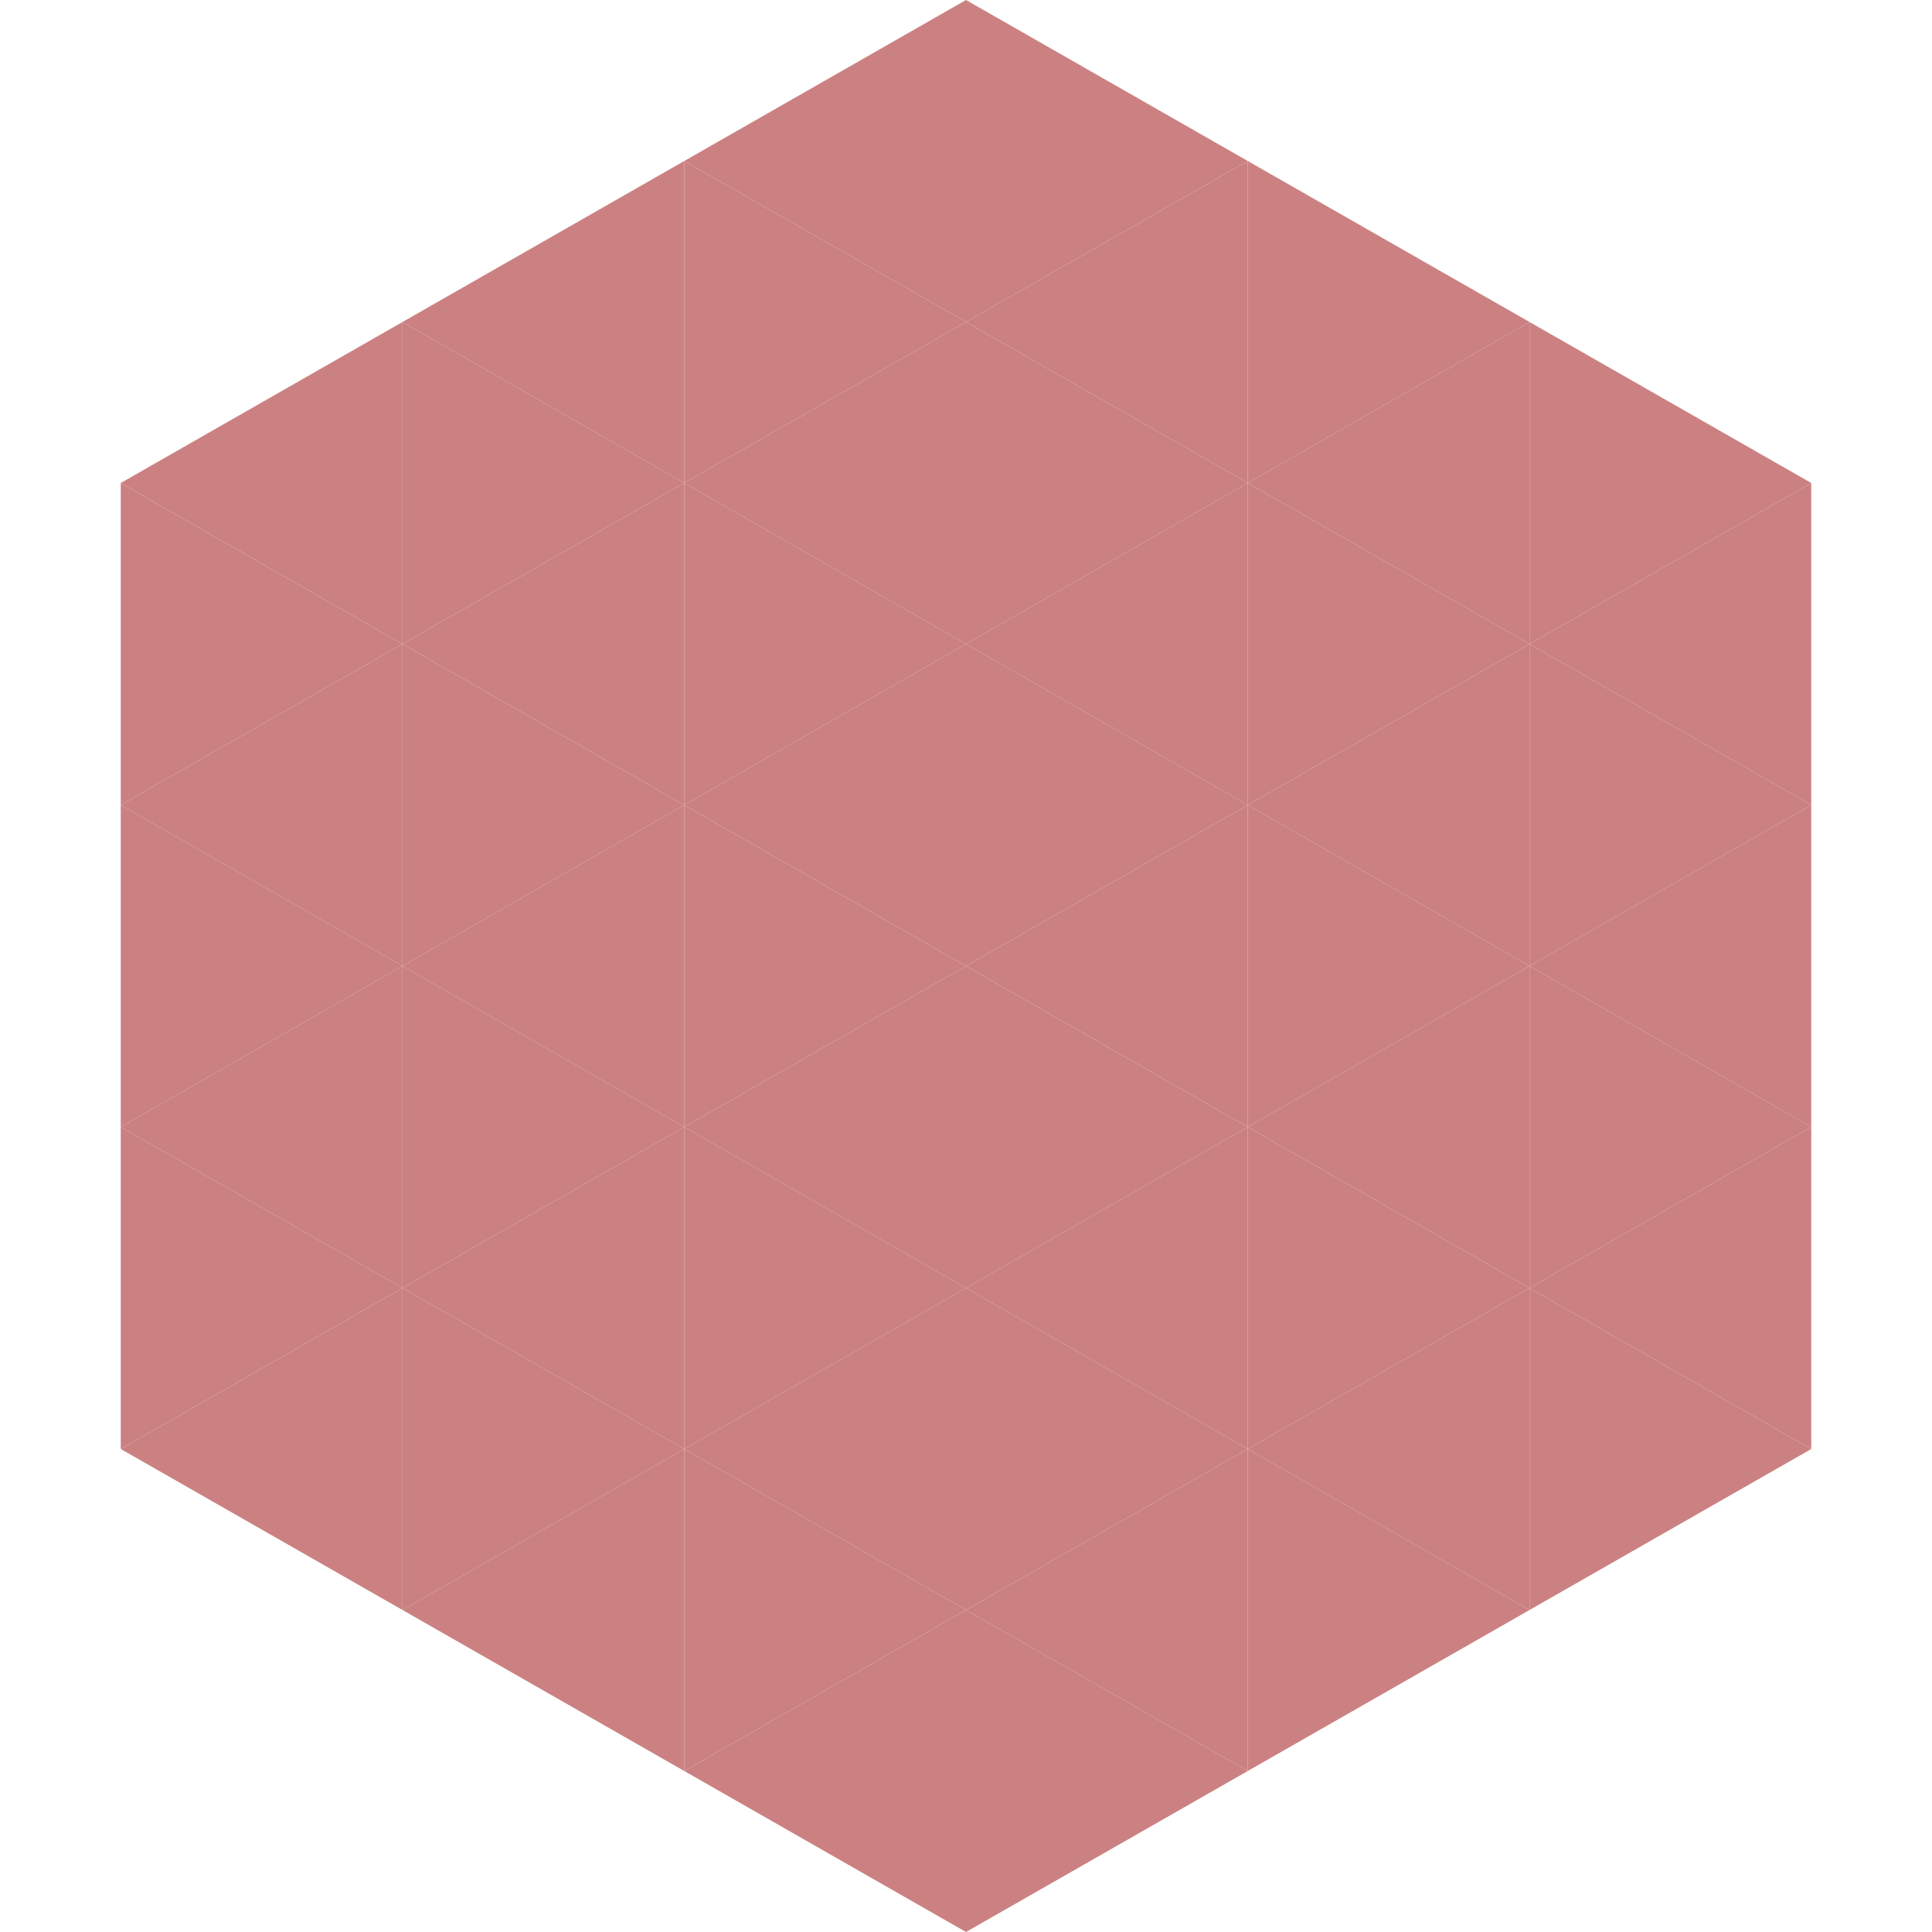 <?xml version="1.0"?>
<!-- Generated by SVGo -->
<svg width="240" height="240"
     xmlns="http://www.w3.org/2000/svg"
     xmlns:xlink="http://www.w3.org/1999/xlink">
<polygon points="50,40 15,60 50,80" style="fill:rgb(203,129,129)" />
<polygon points="190,40 225,60 190,80" style="fill:rgb(203,129,129)" />
<polygon points="15,60 50,80 15,100" style="fill:rgb(203,129,129)" />
<polygon points="225,60 190,80 225,100" style="fill:rgb(203,129,129)" />
<polygon points="50,80 15,100 50,120" style="fill:rgb(203,129,129)" />
<polygon points="190,80 225,100 190,120" style="fill:rgb(203,129,129)" />
<polygon points="15,100 50,120 15,140" style="fill:rgb(203,129,129)" />
<polygon points="225,100 190,120 225,140" style="fill:rgb(203,129,129)" />
<polygon points="50,120 15,140 50,160" style="fill:rgb(203,129,129)" />
<polygon points="190,120 225,140 190,160" style="fill:rgb(203,129,129)" />
<polygon points="15,140 50,160 15,180" style="fill:rgb(203,129,129)" />
<polygon points="225,140 190,160 225,180" style="fill:rgb(203,129,129)" />
<polygon points="50,160 15,180 50,200" style="fill:rgb(203,129,129)" />
<polygon points="190,160 225,180 190,200" style="fill:rgb(203,129,129)" />
<polygon points="15,180 50,200 15,220" style="fill:rgb(255,255,255); fill-opacity:0" />
<polygon points="225,180 190,200 225,220" style="fill:rgb(255,255,255); fill-opacity:0" />
<polygon points="50,0 85,20 50,40" style="fill:rgb(255,255,255); fill-opacity:0" />
<polygon points="190,0 155,20 190,40" style="fill:rgb(255,255,255); fill-opacity:0" />
<polygon points="85,20 50,40 85,60" style="fill:rgb(203,129,129)" />
<polygon points="155,20 190,40 155,60" style="fill:rgb(203,129,129)" />
<polygon points="50,40 85,60 50,80" style="fill:rgb(203,129,129)" />
<polygon points="190,40 155,60 190,80" style="fill:rgb(203,129,129)" />
<polygon points="85,60 50,80 85,100" style="fill:rgb(203,129,129)" />
<polygon points="155,60 190,80 155,100" style="fill:rgb(203,129,129)" />
<polygon points="50,80 85,100 50,120" style="fill:rgb(203,129,129)" />
<polygon points="190,80 155,100 190,120" style="fill:rgb(203,129,129)" />
<polygon points="85,100 50,120 85,140" style="fill:rgb(203,129,129)" />
<polygon points="155,100 190,120 155,140" style="fill:rgb(203,129,129)" />
<polygon points="50,120 85,140 50,160" style="fill:rgb(203,129,129)" />
<polygon points="190,120 155,140 190,160" style="fill:rgb(203,129,129)" />
<polygon points="85,140 50,160 85,180" style="fill:rgb(203,129,129)" />
<polygon points="155,140 190,160 155,180" style="fill:rgb(203,129,129)" />
<polygon points="50,160 85,180 50,200" style="fill:rgb(203,129,129)" />
<polygon points="190,160 155,180 190,200" style="fill:rgb(203,129,129)" />
<polygon points="85,180 50,200 85,220" style="fill:rgb(203,129,129)" />
<polygon points="155,180 190,200 155,220" style="fill:rgb(203,129,129)" />
<polygon points="120,0 85,20 120,40" style="fill:rgb(203,129,129)" />
<polygon points="120,0 155,20 120,40" style="fill:rgb(203,129,129)" />
<polygon points="85,20 120,40 85,60" style="fill:rgb(203,129,129)" />
<polygon points="155,20 120,40 155,60" style="fill:rgb(203,129,129)" />
<polygon points="120,40 85,60 120,80" style="fill:rgb(203,129,129)" />
<polygon points="120,40 155,60 120,80" style="fill:rgb(203,129,129)" />
<polygon points="85,60 120,80 85,100" style="fill:rgb(203,129,129)" />
<polygon points="155,60 120,80 155,100" style="fill:rgb(203,129,129)" />
<polygon points="120,80 85,100 120,120" style="fill:rgb(203,129,129)" />
<polygon points="120,80 155,100 120,120" style="fill:rgb(203,129,129)" />
<polygon points="85,100 120,120 85,140" style="fill:rgb(203,129,129)" />
<polygon points="155,100 120,120 155,140" style="fill:rgb(203,129,129)" />
<polygon points="120,120 85,140 120,160" style="fill:rgb(203,129,129)" />
<polygon points="120,120 155,140 120,160" style="fill:rgb(203,129,129)" />
<polygon points="85,140 120,160 85,180" style="fill:rgb(203,129,129)" />
<polygon points="155,140 120,160 155,180" style="fill:rgb(203,129,129)" />
<polygon points="120,160 85,180 120,200" style="fill:rgb(203,129,129)" />
<polygon points="120,160 155,180 120,200" style="fill:rgb(203,129,129)" />
<polygon points="85,180 120,200 85,220" style="fill:rgb(203,129,129)" />
<polygon points="155,180 120,200 155,220" style="fill:rgb(203,129,129)" />
<polygon points="120,200 85,220 120,240" style="fill:rgb(203,129,129)" />
<polygon points="120,200 155,220 120,240" style="fill:rgb(203,129,129)" />
<polygon points="85,220 120,240 85,260" style="fill:rgb(255,255,255); fill-opacity:0" />
<polygon points="155,220 120,240 155,260" style="fill:rgb(255,255,255); fill-opacity:0" />
</svg>
